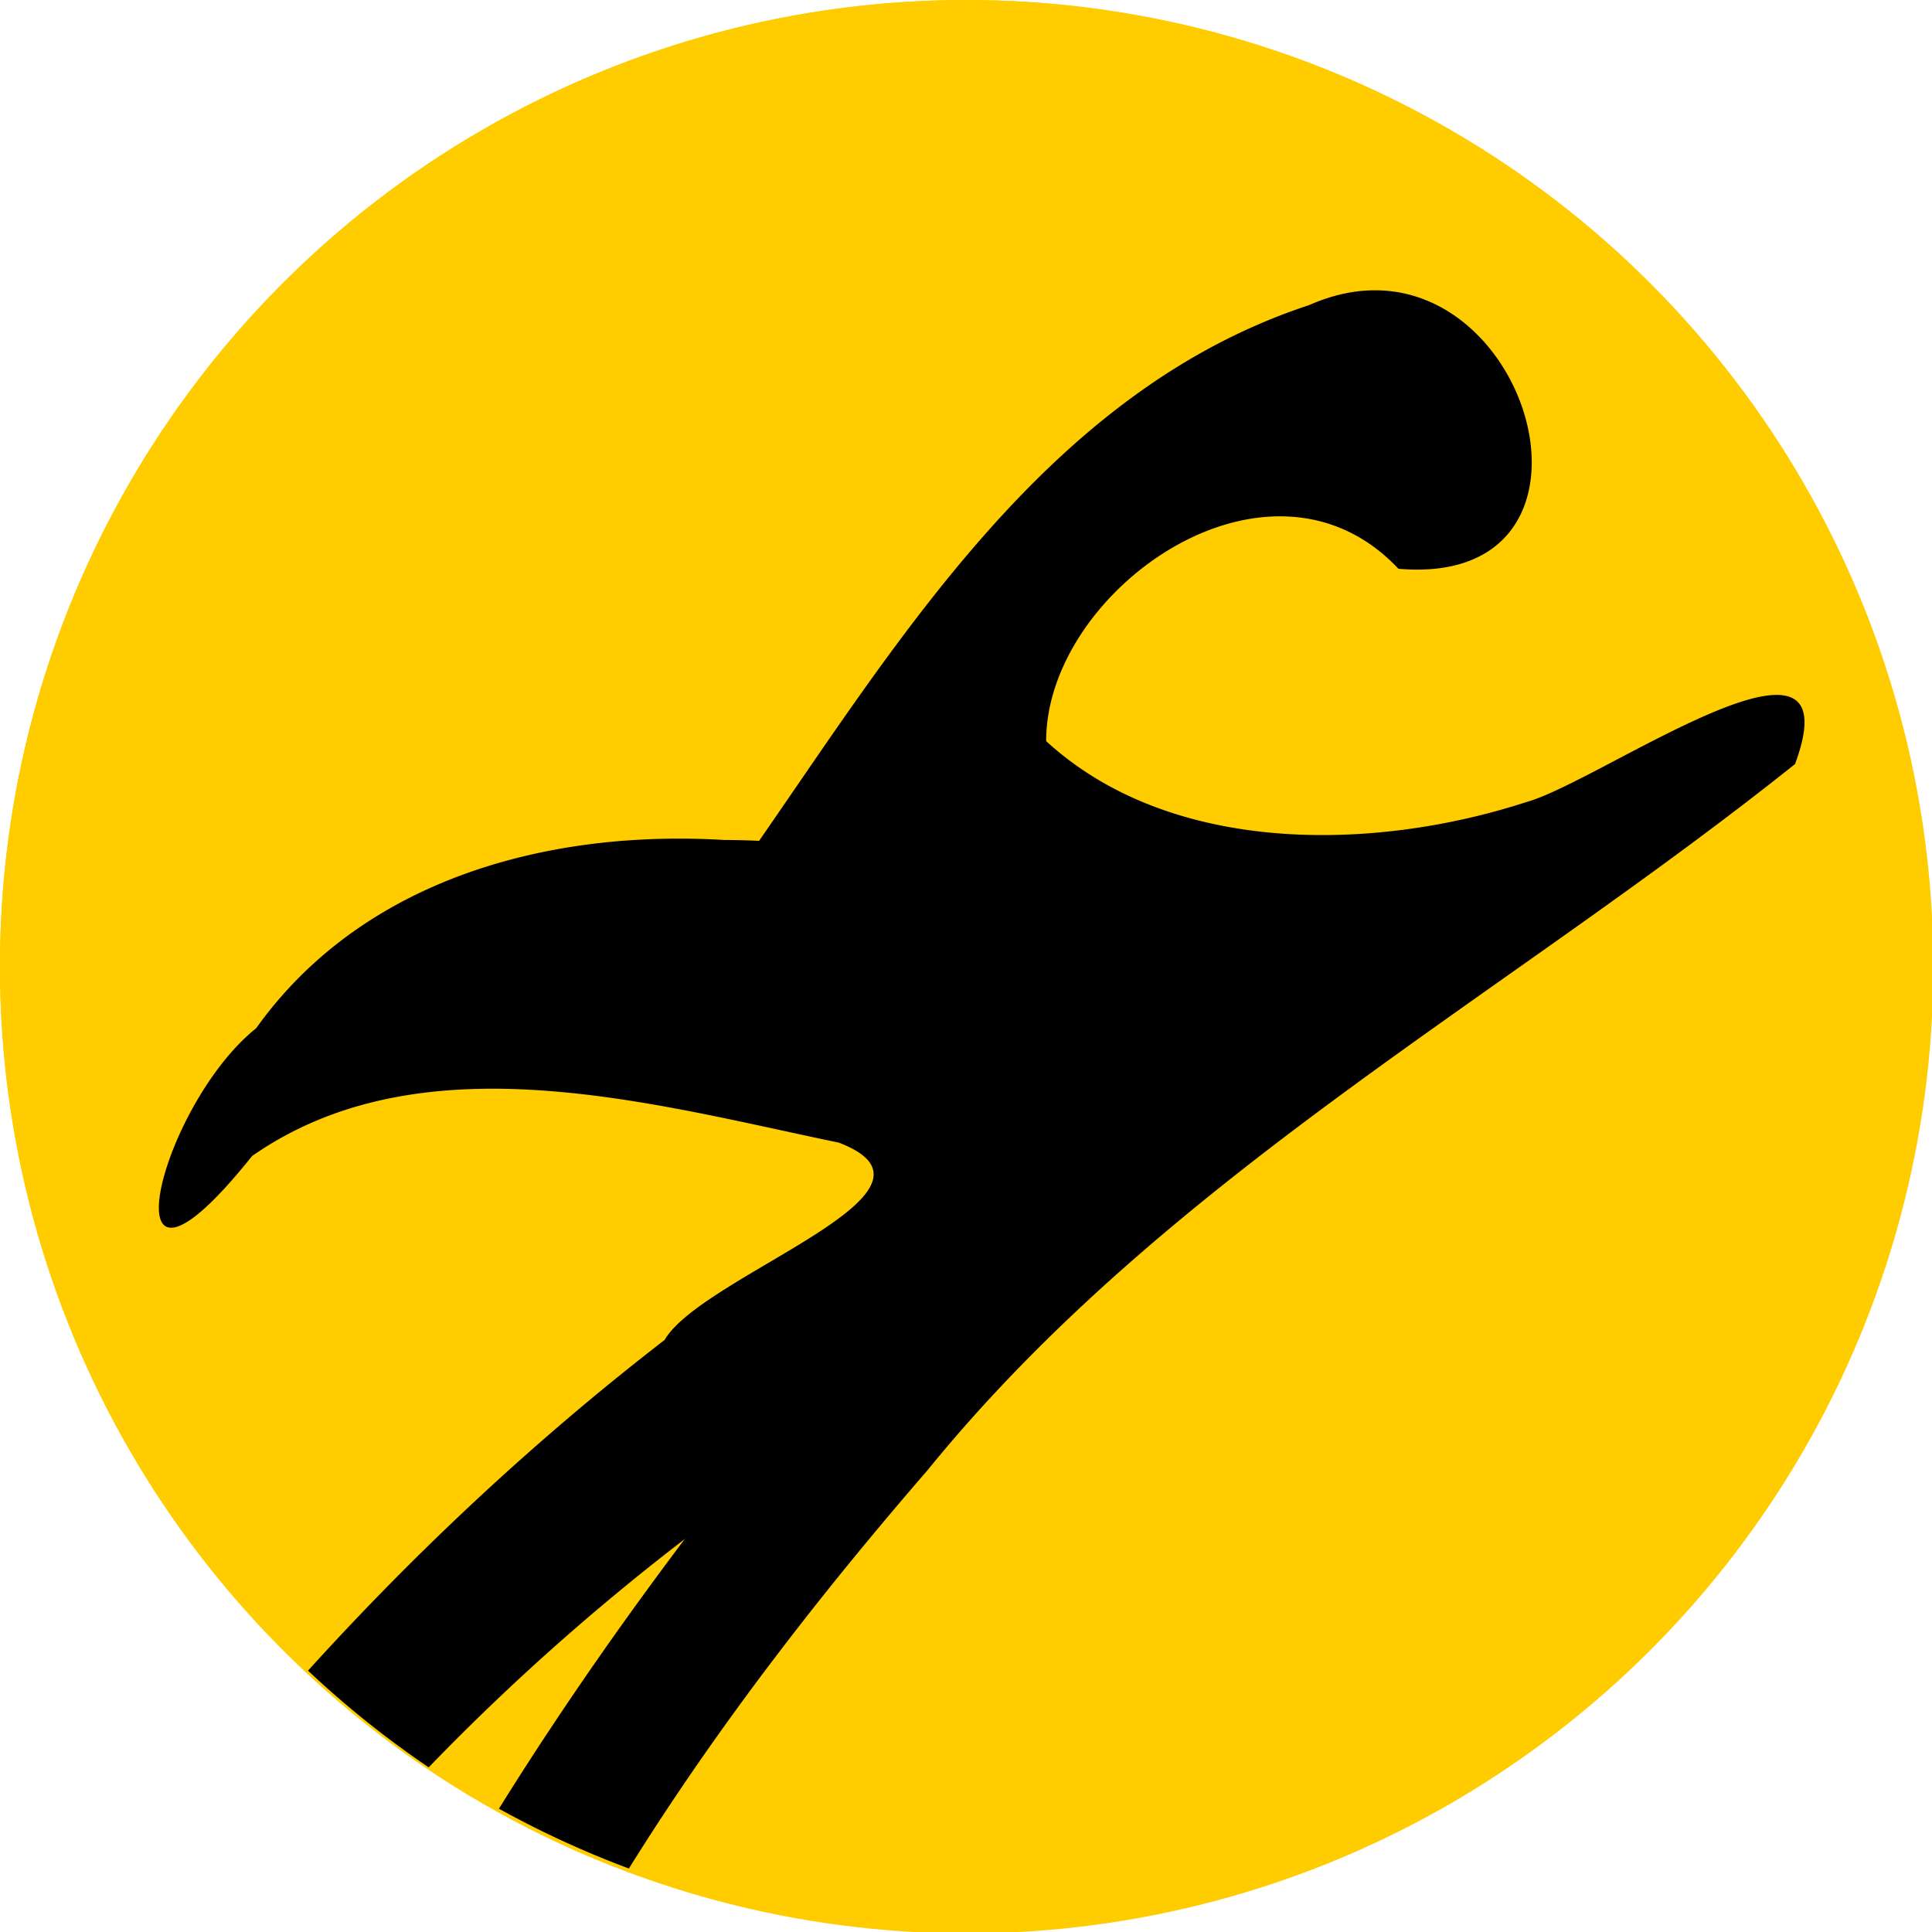 <svg xmlns="http://www.w3.org/2000/svg" version="1.1" xmlns:xlink="http://www.w3.org/1999/xlink" xmlns:svgjs="http://svgjs.dev/svgjs" width="512" height="512"><svg width="512" height="512" viewBox="0 0 512 512" version="1.1" id="SvgjsSvg1130" xmlns="http://www.w3.org/2000/svg" xmlns:svg="http://www.w3.org/2000/svg">
  <defs id="SvgjsDefs1129"></defs>
  <g id="SvgjsG1128">
    <circle style="fill:#ffcc00;stroke-width:1.042" id="SvgjsCircle1127" cx="256" cy="256" r="256"></circle>
  </g>
  <g id="SvgjsG1126" transform="matrix(2.034,0,0,2.034,-238.828,55.379)" clip-path="none" style="display:none">
    <path d="m 211.795,82.215 c -22.892,-1.375 -47.087,5.044 -61.003,24.528 -12.859,10.302 -20.293,41.4 -0.532,16.649 22.18,-15.456 52.036,-6.808 76.456,-1.742 16.688,6.398 -17.758,17.212 -22.705,25.703 -51.491,39.76 -91.437,93.942 -117.091,153.515 -18.887,46.83 -28.993,101.53 -10.417,150.003 16.986,36.873 60.19,52.544 98.615,49.161 65.311,-0.884 122.479,-41.77 163.073,-90.084 26.806,-29.713 49.292,-62.965 70.073,-97.06 6.362,-28.625 -22.962,15.135 -30.396,22.23 -42.061,51.111 -105.551,88.176 -173.115,86.73 -24.859,0.391 -50.97,-4.857 -70.453,-21.232 6.932,43.225 48.411,73.054 90.6,74.777 9.698,2.659 38.661,-3.411 35.451,0.335 -19.445,6.528 -41.845,4.055 -61.766,-0.543 -36.407,-8.97 -65.633,-41.027 -68.997,-78.776 -31.514,-29.002 -27.179,-78.214 -10.09,-113.715 24.953,-57.367 70.584,-103.977 124.959,-134.208 17.533,-10.916 43.559,-22.165 42.939,-46.317 -14.746,-15.306 -38.657,-15.138 -58.43,-18.727 -5.696,-0.696 -11.425,-1.218 -17.168,-1.229 z" style="font-size:752.727px;font-family:IranNastaliq;-inkscape-font-specification:'IranNastaliq, Normal';display:inline;stroke-width:1.313" id="SvgjsPath1125"></path>
    <path style="font-size:753.496px;font-family:IranNastaliq;-inkscape-font-specification:'IranNastaliq, Normal';stroke-width:62.791" d="m 473.748,286.819 c -23.17,42.652 -53.538,81.419 -86.96,116.789 -39.567,37.724 -89.029,72.305 -146.472,72.114 -42.334,2.807 -88.334,-19.728 -102.118,-61.039 -20.769,-65.563 3.675,-134.45 35.815,-192.158 18.591,-32.844 42.031,-62.797 67.072,-91.106 -14.207,-11.883 -44.285,-24.347 -26.114,-47.149 19.315,-27.68 38.808,-60.505 73.032,-71.749 27.384,-12.122 43.015,37.081 11.619,34.358 -16.817,-17.892 -45.934,2.802 -45.897,22.457 16.18,14.842 42.51,14.459 62.555,7.94 9.553,-2.596 43.055,-26.692 35.014,-4.953 -37.863,30.236 -82.09,53.917 -113.026,92.004 -33.793,39.007 -64.642,84.761 -71.149,136.679 -4.978,41.657 27.211,81.05 68.173,89.424 66.176,14.771 136.277,-11.477 183.723,-57.374 21.419,-18.679 37.658,-42.088 56.496,-63.017 8.265,-1.348 -0.195,13.742 -1.763,16.78 z" id="SvgjsPath1124" aria-label="ع"></path>
  </g>
  <g id="SvgjsG1123" transform="matrix(2.034,0,0,2.034,-238.828,55.379)" clip-path="none">
    <g id="SvgjsG1122" transform="matrix(0.492,0,0,0.492,117.405,-27.224)">
      <circle style="fill:#ffcc00;stroke-width:1.042" id="SvgjsCircle1121" cx="256" cy="256" r="256"></circle>
    </g>
    <path id="SvgjsPath1120" style="font-size:752.727px;font-family:IranNastaliq;-inkscape-font-specification:'IranNastaliq, Normal';display:inline;stroke-width:1.313" d="m 203.172,82.075 c -20.157,0.574 -40.204,7.619 -52.38,24.668 -12.859,10.302 -20.294,41.401 -0.533,16.65 22.18,-15.456 52.036,-6.808 76.457,-1.743 16.688,6.398 -17.759,17.213 -22.705,25.704 -16.749,12.933 -32.252,27.412 -46.463,43.086 a 125.847,125.847 0 0 0 15.726,12.6 c 20.814,-21.561 44.964,-39.976 71.181,-54.552 17.533,-10.916 43.559,-22.165 42.939,-46.317 -14.746,-15.306 -38.658,-15.138 -58.431,-18.726 -5.696,-0.696 -11.425,-1.218 -17.168,-1.229 -2.861,-0.172 -5.742,-0.222 -8.622,-0.14 z"></path>
    <path id="SvgjsPath1119" style="font-size:753.496px;font-family:IranNastaliq;-inkscape-font-specification:'IranNastaliq, Normal';stroke-width:62.791" d="m 297.651,10.629 c -2.987,-0.18 -6.225,0.377 -9.648,1.892 -34.224,11.244 -53.718,44.069 -73.033,71.749 -18.171,22.802 11.908,35.267 26.115,47.149 -21.409,24.203 -41.621,49.625 -58.66,77.011 a 125.847,125.847 0 0 0 16.933,7.794 c 11.464,-18.422 24.919,-35.747 38.91,-51.897 30.935,-38.086 75.162,-61.768 113.025,-92.004 8.04,-21.739 -25.461,2.357 -35.014,4.953 -20.045,6.519 -46.375,6.903 -62.555,-7.939 -0.036,-19.656 29.08,-40.349 45.896,-22.458 27.471,2.383 18.937,-34.991 -1.97,-36.251 z"></path>
  </g>
</svg><style>@media (prefers-color-scheme: light) { :root { filter: none; } }
@media (prefers-color-scheme: dark) { :root { filter: none; } }
</style></svg>